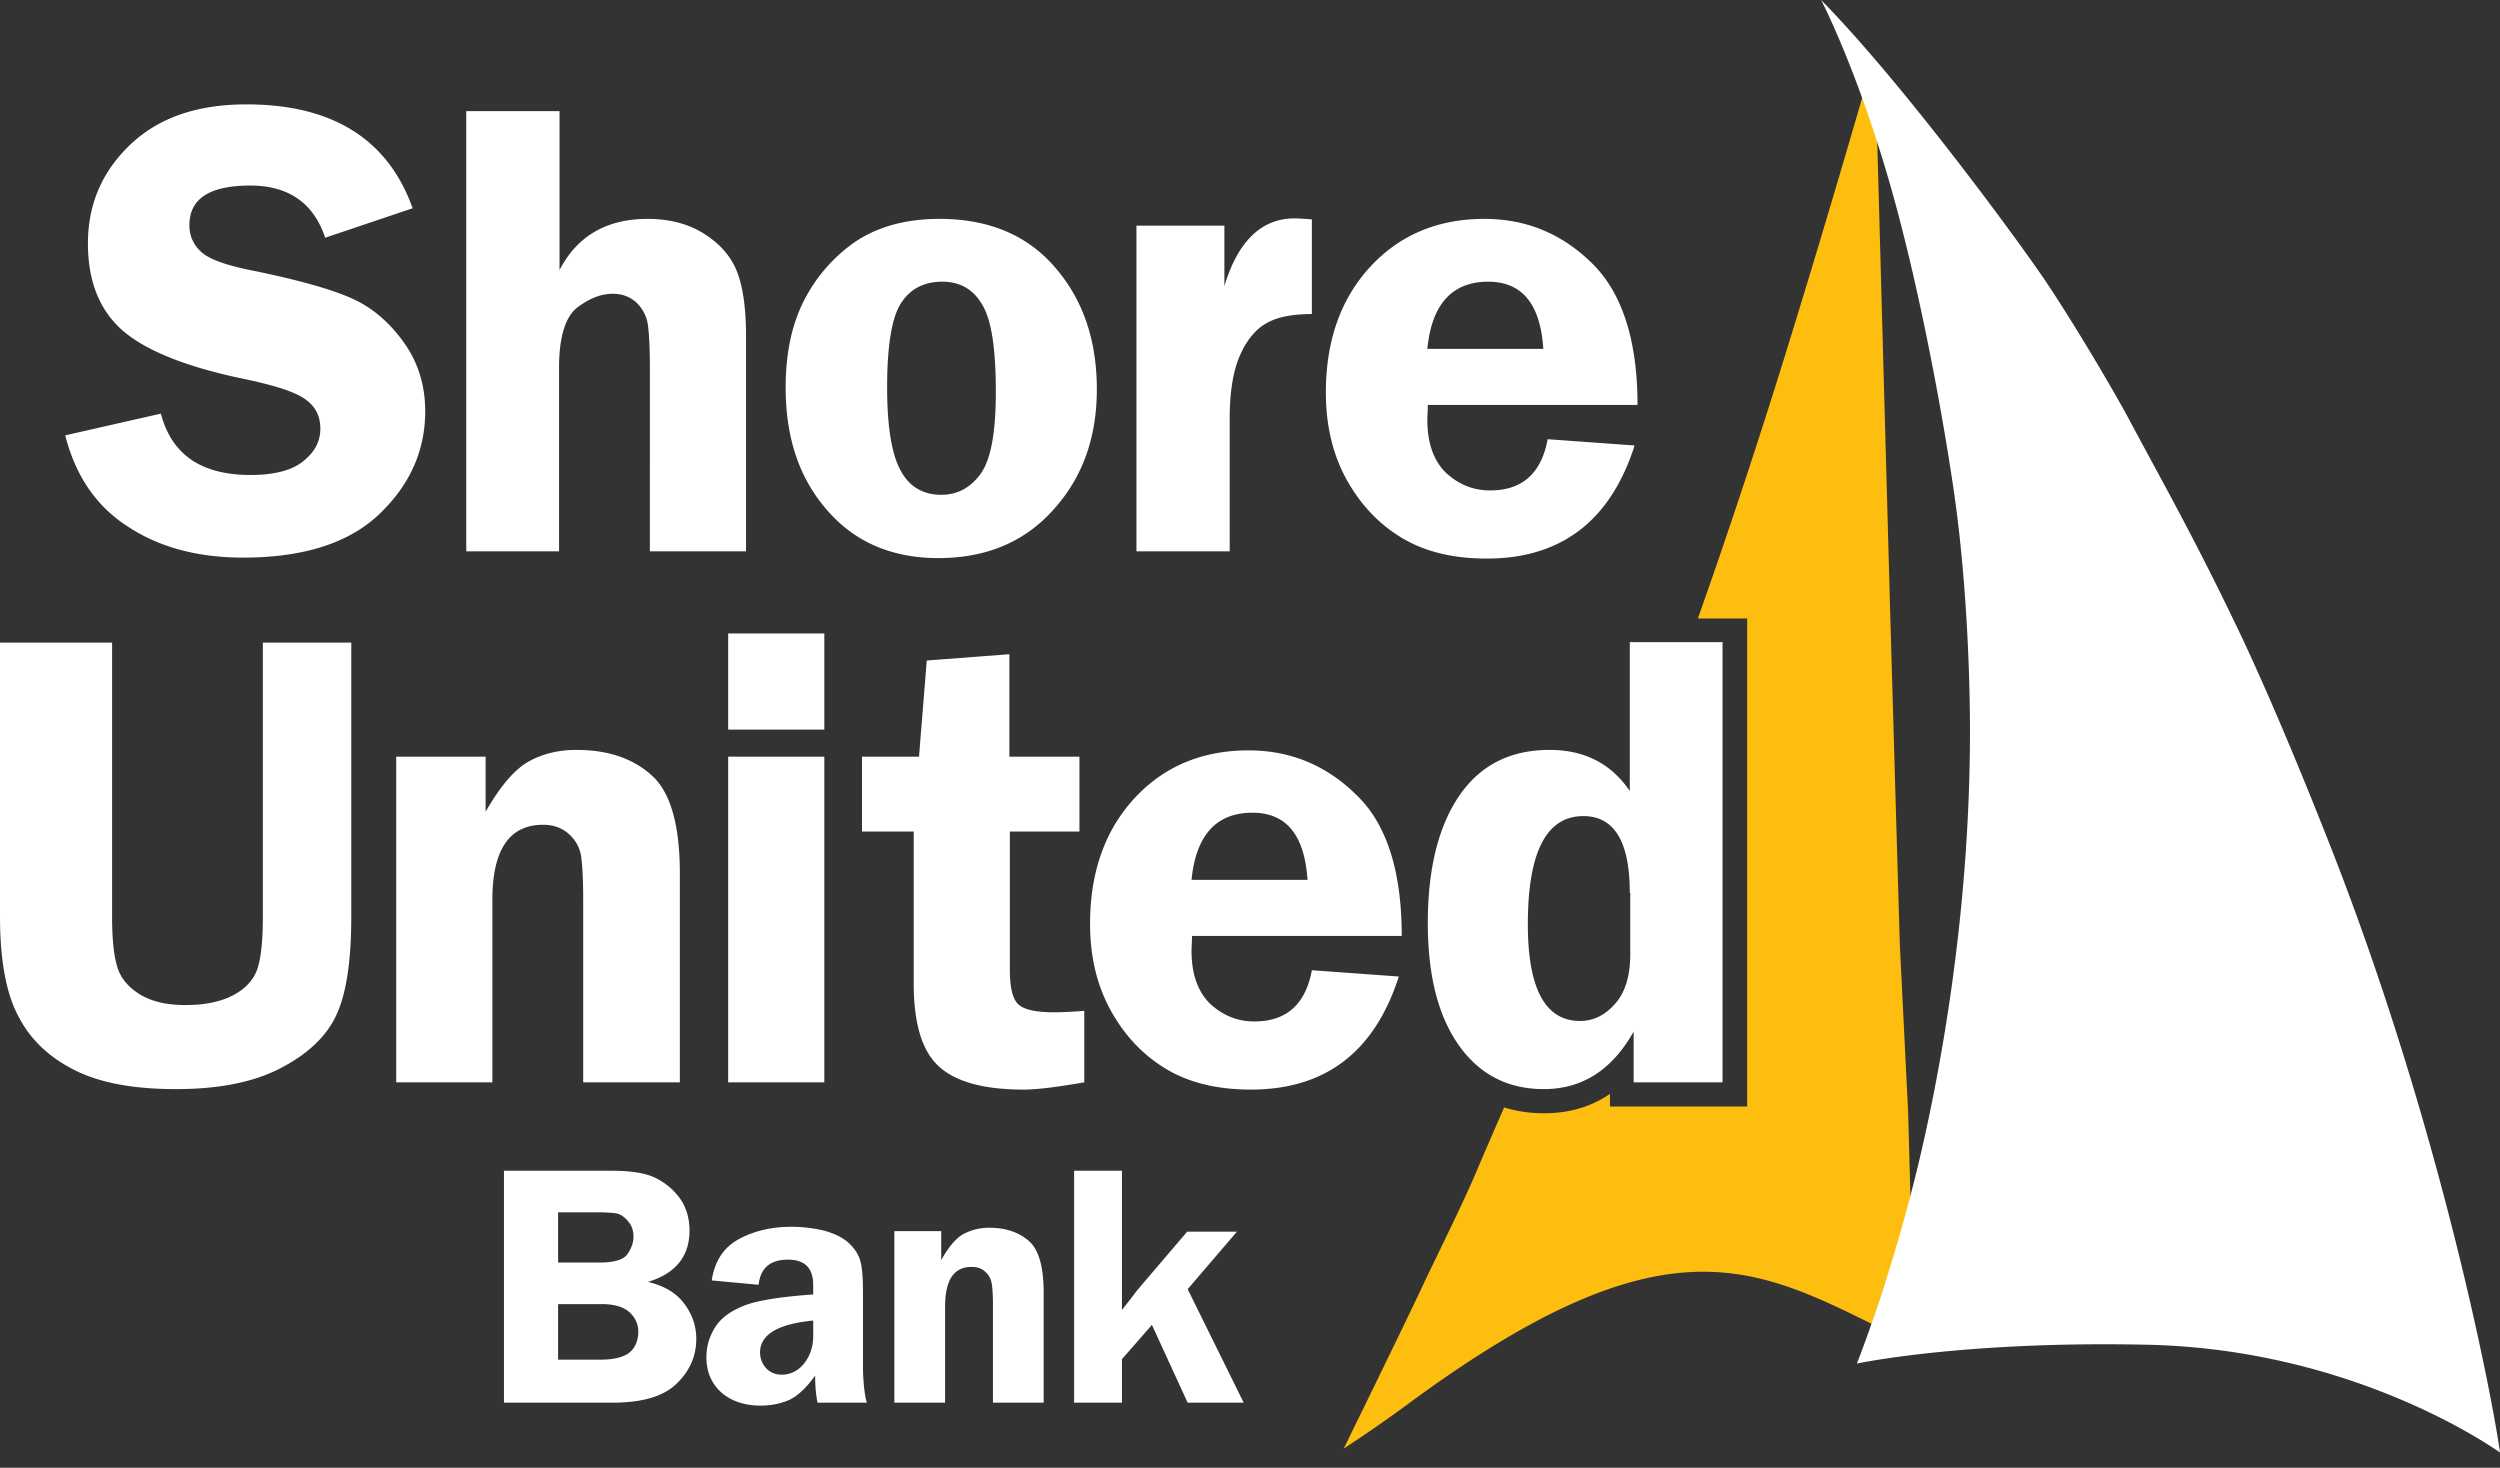 <?xml version="1.0" encoding="utf-8"?>
<svg xmlns="http://www.w3.org/2000/svg" fill="none" height="91" width="155">
  <rect width="100%" height="100%" fill="#333333" stroke="none"/>
  <path d="M118.302 68.902l-.509-10.245-.27-9.197-.33-11.444-.808-29.388-.3-.899-.24-.749-.359-1.018c-.06.18-2.367 8.238-5.153 17.165a442.292 442.292 0 01-5.063 15.219h3.056v30.257h-8.508v-.78c-1.408.96-2.876 1.199-4.074 1.199-.899 0-1.708-.12-2.487-.36-.719 1.648-1.348 3.086-1.797 4.165-1.019 2.336-2.397 5.063-3.295 6.98-1.049 2.246-4.854 10.005-4.854 10.005a86.724 86.724 0 004.135-2.875c15.248-11.204 20.94-8.658 28.609-4.853l.419-1.259.33-1.018s.15-.42.33-.959c.239-.749.539-1.767.689-2.247.179-.569.629-2.276.629-2.276l-.15-5.423z" fill="#FEBE10"/>
  <path d="M112.91 0s2.336 4.464 4.463 12.103c2.067 7.46 3.535 16.387 3.955 19.742.509 4.044.779 8.688.809 12.882.059 10.065-1.378 19.742-3.146 27.23-1.737 7.28-3.864 12.583-3.864 12.583s6.59-1.408 17.944-1.168c13.181.27 21.929 6.71 21.929 6.68-.449-3.265-3.685-20.4-10.755-38.196-1.677-4.254-3.954-9.706-5.752-13.39-2.546-5.303-4.703-9.108-6.62-12.703-1.228-2.246-3.475-5.991-5.063-8.358-1.887-2.786-8.897-12.312-13.9-17.405zM31.246 72.587h6.71c1.198 0 2.097.15 2.696.45.6.299 1.109.718 1.498 1.258.39.539.6 1.228.6 2.007 0 1.587-.87 2.666-2.577 3.175.988.24 1.737.66 2.247 1.348.509.66.749 1.408.749 2.187 0 1.079-.42 2.007-1.229 2.786-.808.78-2.127 1.169-3.984 1.169h-6.71v-14.38zm3.355 2.546v3.146h2.546c.929 0 1.528-.18 1.768-.54.24-.359.36-.718.36-1.048 0-.36-.09-.689-.3-.928-.21-.27-.42-.42-.66-.51-.24-.06-.718-.09-1.407-.09H34.6v-.03zm0 5.692V84.3h2.576c.869 0 1.498-.15 1.858-.449.359-.3.539-.749.539-1.288 0-.45-.18-.869-.54-1.198-.359-.33-.928-.51-1.737-.51h-2.696v-.03zm19.143 6.141h-3.056c-.09-.419-.15-.988-.15-1.677-.539.749-1.078 1.258-1.587 1.498-.54.24-1.139.36-1.798.36-.989 0-1.797-.27-2.426-.81-.6-.539-.93-1.258-.93-2.187 0-.659.18-1.288.54-1.857.36-.569.929-.988 1.738-1.318.778-.33 2.246-.57 4.343-.719v-.6c0-1.018-.509-1.557-1.557-1.557-1.109 0-1.708.51-1.828 1.558l-2.906-.27c.18-1.198.75-2.067 1.708-2.576.959-.51 2.037-.749 3.235-.749.72 0 1.408.09 2.038.24.629.18 1.138.42 1.497.749.36.33.6.689.72 1.078.12.39.18 1.019.18 1.977v4.823c.029.96.119 1.648.239 2.037zm-3.325-5.092c-2.187.21-3.296.869-3.296 1.977 0 .36.12.689.36.959s.569.419.988.419c.54 0 1.019-.24 1.378-.689.36-.45.57-1.019.57-1.708v-.958zm14.289 5.092h-3.145v-5.961c0-.719-.03-1.228-.09-1.498s-.18-.48-.42-.689c-.21-.18-.48-.27-.809-.27-1.108 0-1.647.81-1.647 2.457v5.962H55.45V76.331h2.906v1.797c.48-.869.959-1.408 1.438-1.648.48-.24.989-.36 1.528-.36 1.018 0 1.827.27 2.456.81.63.539.929 1.618.929 3.205v6.83zm8.927-7.039l3.475 7.04h-3.475l-2.217-4.824-1.857 2.127v2.697h-2.966v-14.38h2.966v8.628l.45-.57c.21-.27.359-.479.479-.629l3.115-3.654h3.086l-3.056 3.565zM25.584 12.912l-5.422 1.827c-.72-2.157-2.277-3.235-4.644-3.235-2.516 0-3.775.809-3.775 2.456 0 .66.24 1.198.72 1.648.479.45 1.527.839 3.205 1.168 2.786.57 4.823 1.139 6.111 1.708 1.288.569 2.367 1.498 3.266 2.756.898 1.258 1.318 2.696 1.318 4.254 0 2.456-.959 4.583-2.846 6.38-1.887 1.798-4.703 2.697-8.448 2.697-2.786 0-5.183-.63-7.13-1.917-1.977-1.259-3.265-3.176-3.895-5.662l5.932-1.348c.66 2.546 2.516 3.804 5.542 3.804 1.468 0 2.546-.27 3.265-.839.72-.569 1.079-1.228 1.079-2.037 0-.809-.33-1.408-.989-1.857-.659-.45-1.917-.839-3.774-1.228-3.475-.72-5.962-1.708-7.43-2.936-1.468-1.258-2.217-3.056-2.217-5.452 0-2.427.87-4.464 2.637-6.142 1.767-1.677 4.164-2.486 7.19-2.486 5.332 0 8.777 2.157 10.305 6.44zm9.107-6.022v9.856c1.078-2.097 2.906-3.175 5.452-3.175 1.348 0 2.517.3 3.475.899.959.599 1.648 1.348 2.037 2.276.39.929.6 2.307.6 4.104v13.331h-5.962V22.799c0-1.348-.06-2.307-.15-2.816a2.41 2.41 0 00-.719-1.258c-.39-.33-.839-.51-1.438-.51-.749 0-1.468.3-2.217.869-.718.57-1.108 1.827-1.108 3.715v11.384h-5.752V6.89h5.782zm23.546 6.68c3.086 0 5.483 1.02 7.19 3.026 1.738 2.008 2.577 4.524 2.577 7.55 0 2.995-.9 5.482-2.697 7.46-1.797 2.006-4.164 2.995-7.13 2.995-2.875 0-5.182-.989-6.89-2.966-1.737-1.977-2.576-4.494-2.576-7.61 0-2.156.39-3.953 1.168-5.451a9.865 9.865 0 013.206-3.625c1.378-.899 3.085-1.378 5.152-1.378zm.18 3.895c-1.138 0-1.977.45-2.546 1.318-.57.87-.869 2.607-.869 5.213 0 2.396.27 4.104.809 5.123.54 1.048 1.408 1.558 2.546 1.558 1.019 0 1.828-.45 2.457-1.319.629-.898.928-2.576.928-5.063 0-2.666-.27-4.463-.838-5.392-.54-.958-1.378-1.438-2.487-1.438zm17.825 16.716H70.46v-20.19h5.452v3.744c.839-2.786 2.307-4.194 4.344-4.194.3 0 .66.03 1.079.06v5.871c-1.199 0-2.157.18-2.816.57-.66.359-1.229 1.048-1.648 2.007-.42.958-.63 2.277-.63 3.894v8.238zm25.284-9.077H88.525c0 .36-.03.66-.03.93 0 1.437.39 2.515 1.138 3.264.779.72 1.678 1.109 2.756 1.109 1.977 0 3.176-1.049 3.565-3.176l5.392.39c-1.497 4.673-4.553 7.01-9.166 7.01-2.008 0-3.715-.39-5.123-1.199-1.408-.808-2.577-1.977-3.475-3.534-.9-1.558-1.378-3.386-1.378-5.572 0-3.206.928-5.812 2.756-7.79 1.827-1.977 4.194-2.965 7.07-2.965 2.606 0 4.823.928 6.68 2.756 1.858 1.827 2.816 4.763 2.816 8.777zM88.495 21.63h7.19c-.18-2.786-1.319-4.164-3.416-4.164-2.247 0-3.505 1.408-3.774 4.164zM21.78 39.813V56.8c0 2.757-.3 4.794-.93 6.142-.629 1.348-1.797 2.426-3.475 3.295-1.677.869-3.834 1.288-6.47 1.288-2.637 0-4.704-.39-6.262-1.168-1.557-.78-2.726-1.858-3.475-3.295C.39 61.652 0 59.555 0 56.828V39.843h6.95V56.83c0 1.468.12 2.547.36 3.236.24.689.749 1.228 1.468 1.647.748.42 1.647.6 2.726.6 1.198 0 2.187-.21 2.936-.6.748-.39 1.258-.928 1.497-1.587.24-.66.36-1.768.36-3.296V39.843h5.482v-.03zm20.34 27.292h-5.962V55.78c0-1.378-.06-2.307-.15-2.816a2.322 2.322 0 00-.778-1.288c-.42-.36-.929-.54-1.558-.54-2.097 0-3.145 1.558-3.145 4.644v11.324h-5.962V46.913h5.542v3.416c.929-1.618 1.828-2.667 2.726-3.146.899-.48 1.858-.689 2.906-.689 1.917 0 3.475.51 4.644 1.558 1.168 1.018 1.767 3.056 1.767 6.081v12.972h-.03zm8.988-27.831v5.962h-5.962v-5.962h5.962zm0 7.64v20.19h-5.962v-20.19h5.962zm11.503 4.643v8.538c0 1.078.15 1.767.48 2.127.33.36 1.078.539 2.247.539.539 0 1.168-.03 1.887-.09v4.434c-1.738.3-2.966.45-3.745.45-2.486 0-4.224-.48-5.272-1.439-1.049-.959-1.558-2.666-1.558-5.152v-9.407h-3.206v-4.644h3.535l.48-5.961 5.122-.39v6.351h4.344v4.644h-4.314zm24.296 6.471H73.905c0 .36-.03.659-.03.928 0 1.438.39 2.517 1.138 3.266.78.719 1.678 1.108 2.756 1.108 1.978 0 3.176-1.048 3.566-3.175l5.392.389c-1.498 4.673-4.554 7.01-9.167 7.01-2.007 0-3.715-.39-5.123-1.198-1.408-.81-2.576-1.977-3.475-3.535s-1.378-3.385-1.378-5.542c0-3.206.929-5.812 2.756-7.79 1.828-1.976 4.194-2.965 7.07-2.965 2.606 0 4.823.929 6.68 2.756 1.888 1.797 2.817 4.733 2.817 8.748zm-13.032-3.475h7.19c-.18-2.786-1.318-4.165-3.415-4.165-2.247 0-3.505 1.408-3.775 4.165zm32.923-14.74v27.292h-5.512v-3.146c-1.348 2.397-3.205 3.565-5.572 3.565-2.217 0-3.984-.899-5.272-2.726-1.288-1.827-1.918-4.344-1.918-7.58 0-3.355.66-5.99 1.948-7.878 1.288-1.887 3.145-2.846 5.602-2.846 2.157 0 3.804.839 4.973 2.546v-9.227h5.751zm-5.751 15.548c0-3.175-.959-4.763-2.876-4.763-2.307 0-3.445 2.247-3.445 6.71 0 3.985 1.078 5.992 3.235 5.992.839 0 1.558-.36 2.187-1.078.629-.72.929-1.738.929-3.086v-3.775h-.03z" fill="#fff"/>
</svg>